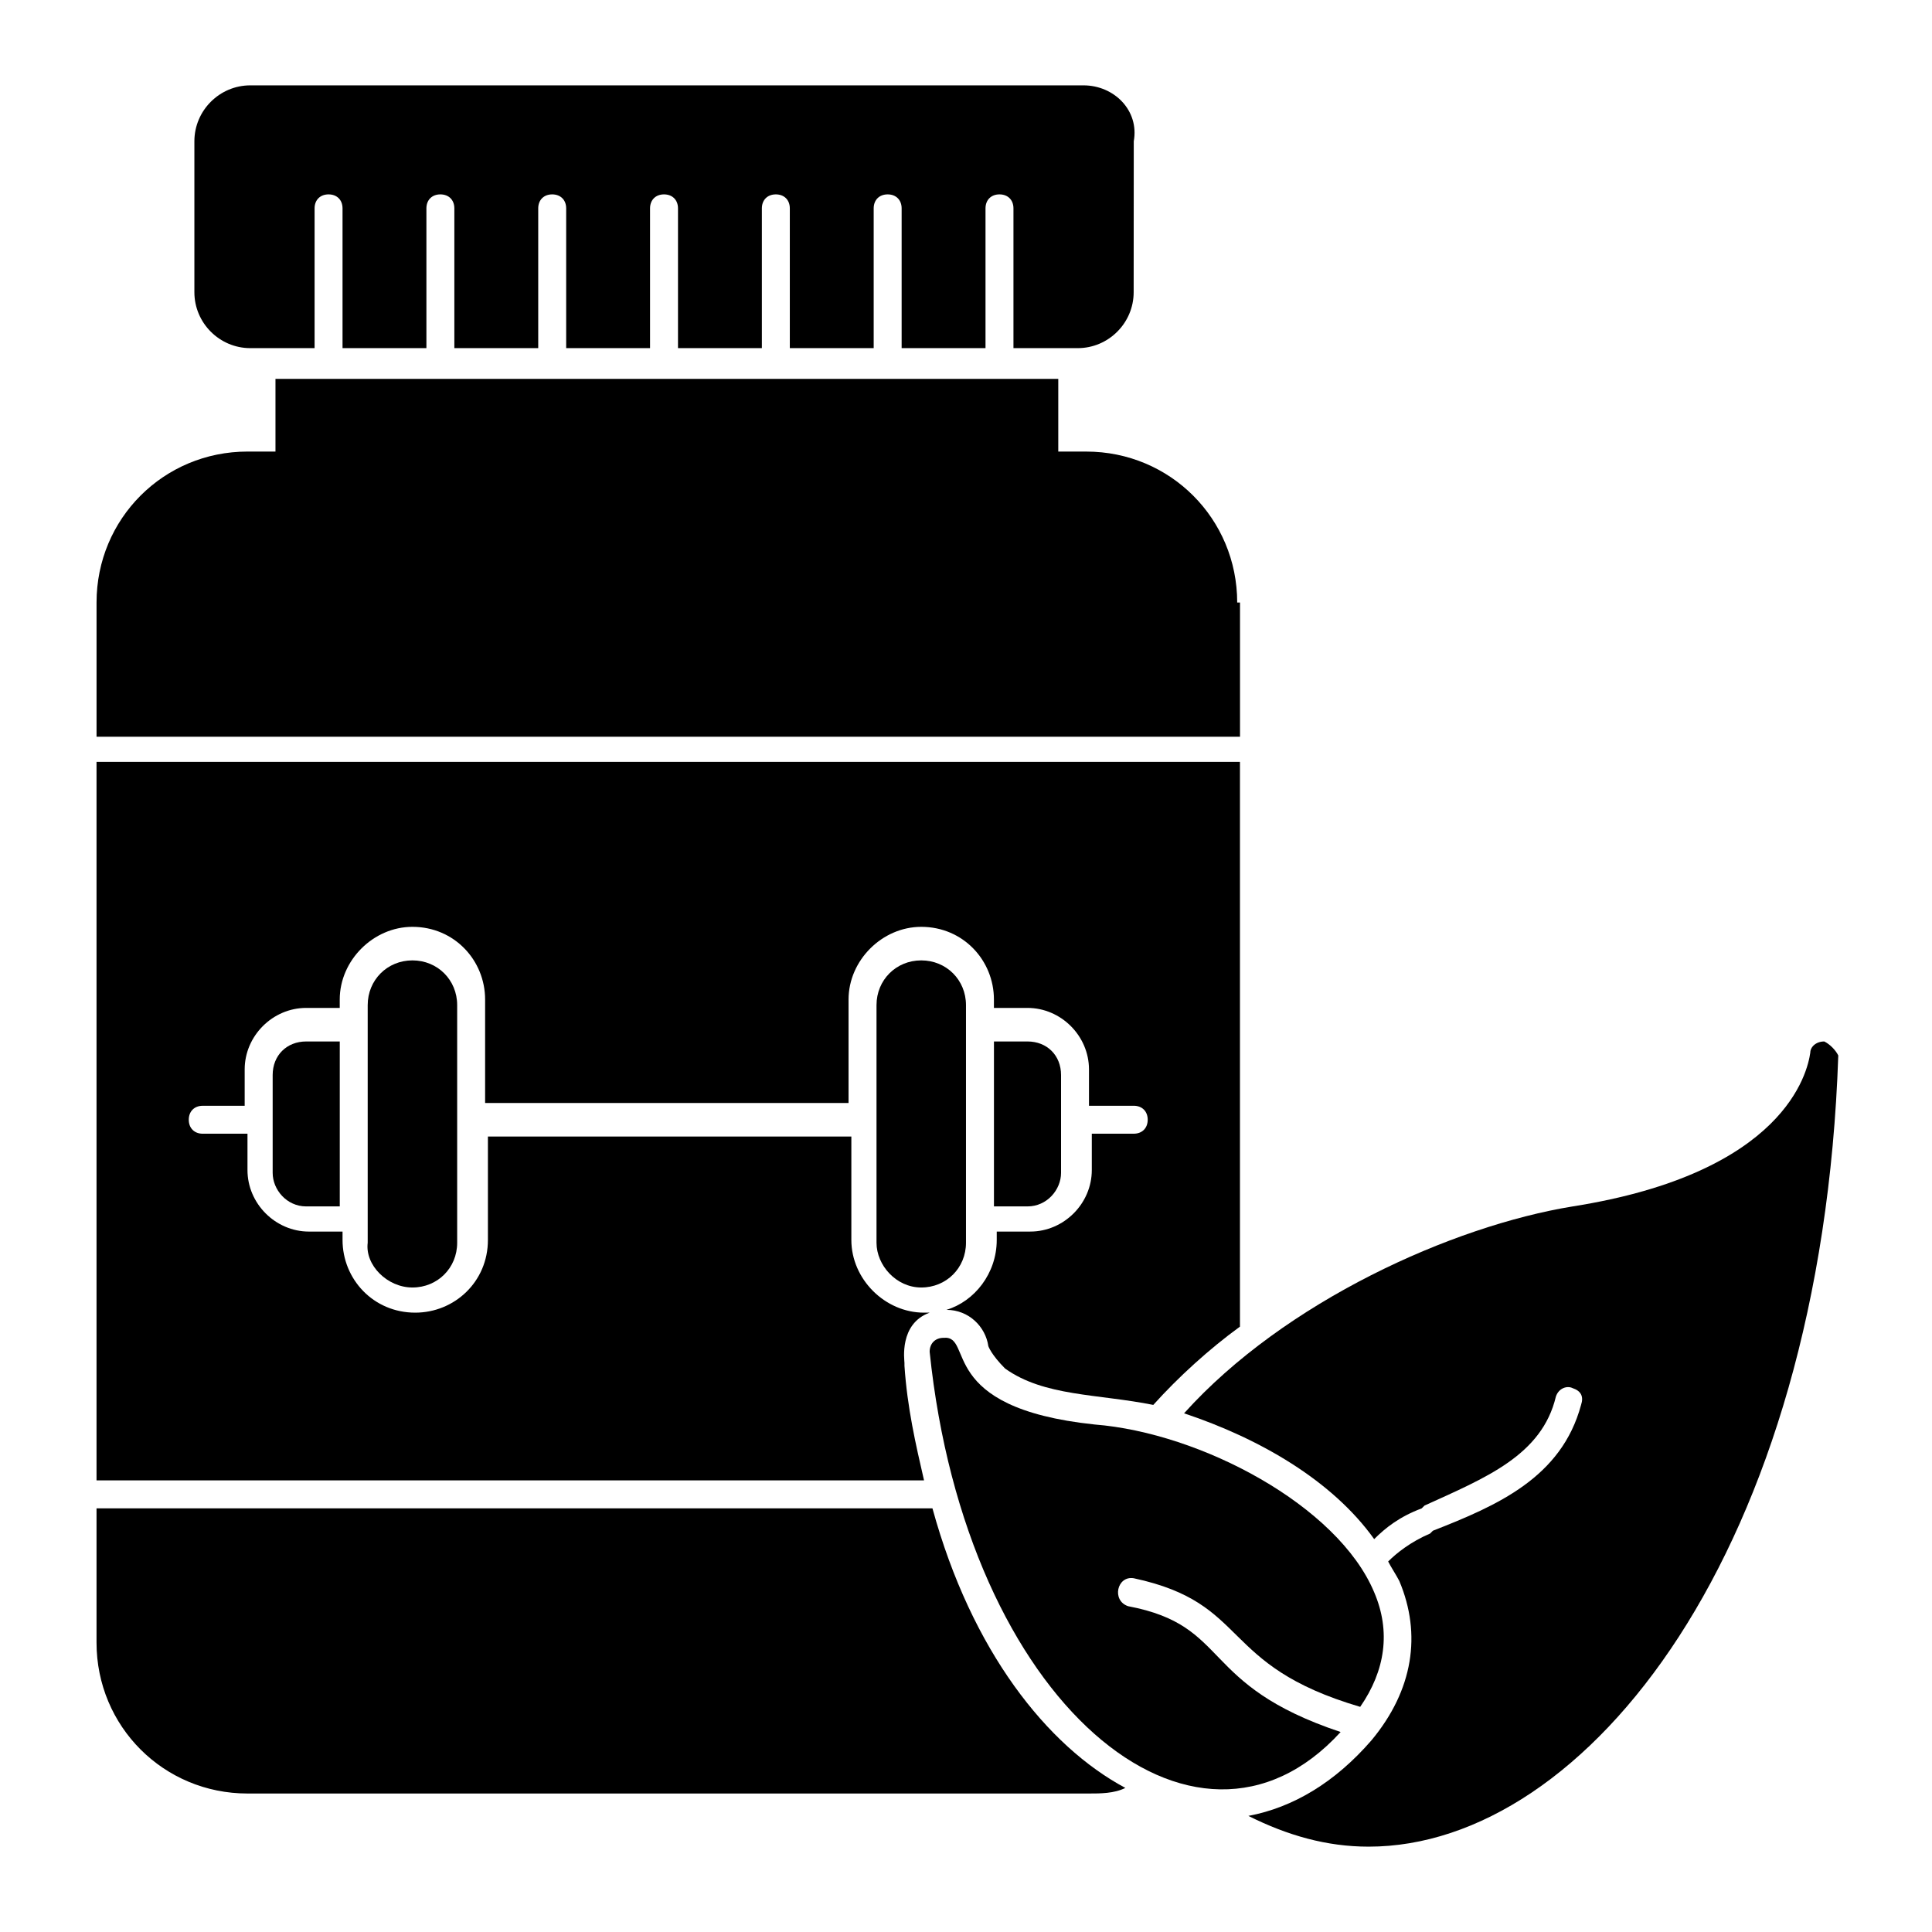 <?xml version="1.0" encoding="UTF-8"?>
<!-- Uploaded to: SVG Repo, www.svgrepo.com, Generator: SVG Repo Mixer Tools -->
<svg fill="#000000" width="800px" height="800px" version="1.1" viewBox="144 144 512 512" xmlns="http://www.w3.org/2000/svg">
 <g>
  <path d="m431.12 166.62h-220.79c-8.148 0-14.816 6.668-14.816 14.816v40.008c0 8.148 6.668 14.816 14.816 14.816h17.039v-37.043c0-2.223 1.48-3.703 3.703-3.703 2.223 0 3.703 1.48 3.703 3.703v37.043h22.227v-37.043c0-2.223 1.48-3.703 3.703-3.703s3.703 1.48 3.703 3.703v37.043h22.227v-37.043c0-2.223 1.48-3.703 3.703-3.703 2.223 0 3.703 1.48 3.703 3.703v37.043h22.227v-37.043c0-2.223 1.48-3.703 3.703-3.703s3.703 1.48 3.703 3.703v37.043h22.227v-37.043c0-2.223 1.48-3.703 3.703-3.703 2.223 0 3.703 1.48 3.703 3.703v37.043h22.227v-37.043c0-2.223 1.48-3.703 3.703-3.703s3.703 1.48 3.703 3.703v37.043h22.227v-37.043c0-2.223 1.48-3.703 3.703-3.703 2.223 0 3.703 1.48 3.703 3.703v37.043h17.039c8.148 0 14.816-6.668 14.816-14.816l0.027-40.008c1.48-8.148-5.188-14.816-13.336-14.816z"/>
  <path d="m425.19 454.82v-25.93c0-5.188-3.703-8.891-8.891-8.891h-8.891v43.711h8.891c5.188 0 8.891-4.445 8.891-8.891z"/>
  <path d="m388.14 485.2c6.668 0 11.855-5.188 11.855-11.855v-62.977c0-6.668-5.188-11.855-11.855-11.855s-11.855 5.188-11.855 11.855v62.977c0 5.926 5.188 11.855 11.855 11.855z"/>
  <path d="m391.11 543.73h-221.53v35.562c0 22.227 17.781 40.008 40.008 40.008h223.01c2.965 0 6.668 0 9.633-1.48-20.746-11.113-40.75-36.301-51.121-74.09z"/>
  <path d="m253.3 485.2c6.668 0 11.855-5.188 11.855-11.855v-62.977c0-6.668-5.188-11.855-11.855-11.855s-11.855 5.188-11.855 11.855v62.977c-0.738 5.926 5.188 11.855 11.855 11.855z"/>
  <path d="m471.87 303.68c0-22.227-17.781-40.008-40.008-40.008h-7.41v-19.262l-207.45-0.004v19.262h-7.41c-22.227 0-40.008 17.781-40.008 40.008v35.562h303.03v-35.559z"/>
  <path d="m225.15 463.71h8.891v-43.711h-8.891c-5.188 0-8.891 3.703-8.891 8.891v25.93c0 4.445 3.703 8.891 8.891 8.891z"/>
  <path d="m169.58 345.91v190.41h219.3c-2.223-9.633-4.445-19.262-5.188-30.375v-0.742c0-0.742-1.48-10.371 6.668-13.336h-1.48c-10.371 0-19.262-8.891-19.262-19.262v-27.414h-96.316v27.414c0 11.113-8.891 19.262-19.262 19.262-11.113 0-19.262-8.891-19.262-19.262v-2.223h-8.891c-8.891 0-16.301-7.41-16.301-16.301v-9.633h-11.855c-2.223 0-3.703-1.48-3.703-3.703s1.48-3.703 3.703-3.703h11.113v-9.633c0-8.891 7.41-16.301 16.301-16.301h8.891v-2.223c0-10.371 8.891-19.262 19.262-19.262 11.113 0 19.262 8.891 19.262 19.262v27.414h96.316v-27.414c0-10.371 8.891-19.262 19.262-19.262 11.113 0 19.262 8.891 19.262 19.262v2.223h8.891c8.891 0 16.301 7.41 16.301 16.301v9.633l11.859-0.004c2.223 0 3.703 1.48 3.703 3.703s-1.48 3.703-3.703 3.703h-11.113v9.633c0 8.891-7.41 16.301-16.301 16.301h-8.891v2.223c0 8.891-5.926 16.301-13.336 18.523 5.926 0 10.371 4.445 11.113 9.633 0 0 0.742 2.223 4.445 5.926 10.371 7.41 24.449 6.668 39.266 9.633 6.668-7.41 14.816-14.816 22.969-20.746v-149.66z"/>
  <path d="m442.97 569.66c27.414 5.188 18.523 20.746 56.309 33.34-38.527 42.23-99.281-7.41-108.91-100.76 0-2.223 1.48-3.703 3.703-3.703 8.148-0.742-2.223 18.523 40.008 22.969 28.152 2.223 64.457 21.484 74.09 44.453 4.445 10.371 2.965 20.746-3.703 30.375-37.785-11.113-28.895-27.414-60.012-34.082-4.445-0.738-5.93 5.93-1.484 7.41z"/>
  <path d="m627.45 420c-2.223 0-3.703 1.48-3.703 2.965-0.742 5.188-6.668 31.859-62.977 40.75-31.859 5.188-76.312 25.191-102.98 54.828 20.004 6.668 39.266 17.781 50.383 33.34 2.965-2.965 6.668-5.926 12.594-8.148l0.742-0.742c16.301-7.41 31.117-13.336 34.82-28.895 0.742-2.223 2.965-2.965 4.445-2.223 2.223 0.742 2.965 2.223 2.223 4.445-5.188 19.262-22.227 26.672-39.266 33.34l-0.742 0.742c-5.188 2.223-8.891 5.188-11.113 7.41 0.742 1.48 2.223 3.703 2.965 5.188 5.926 14.078 3.703 28.895-7.41 42.23-9.633 11.113-20.746 17.781-32.598 20.004 10.371 5.188 20.746 8.148 31.859 8.148 57.789 0 120.02-78.535 124.47-209.67-0.742-1.488-2.227-2.973-3.707-3.711z"/>
 </g>
</svg>